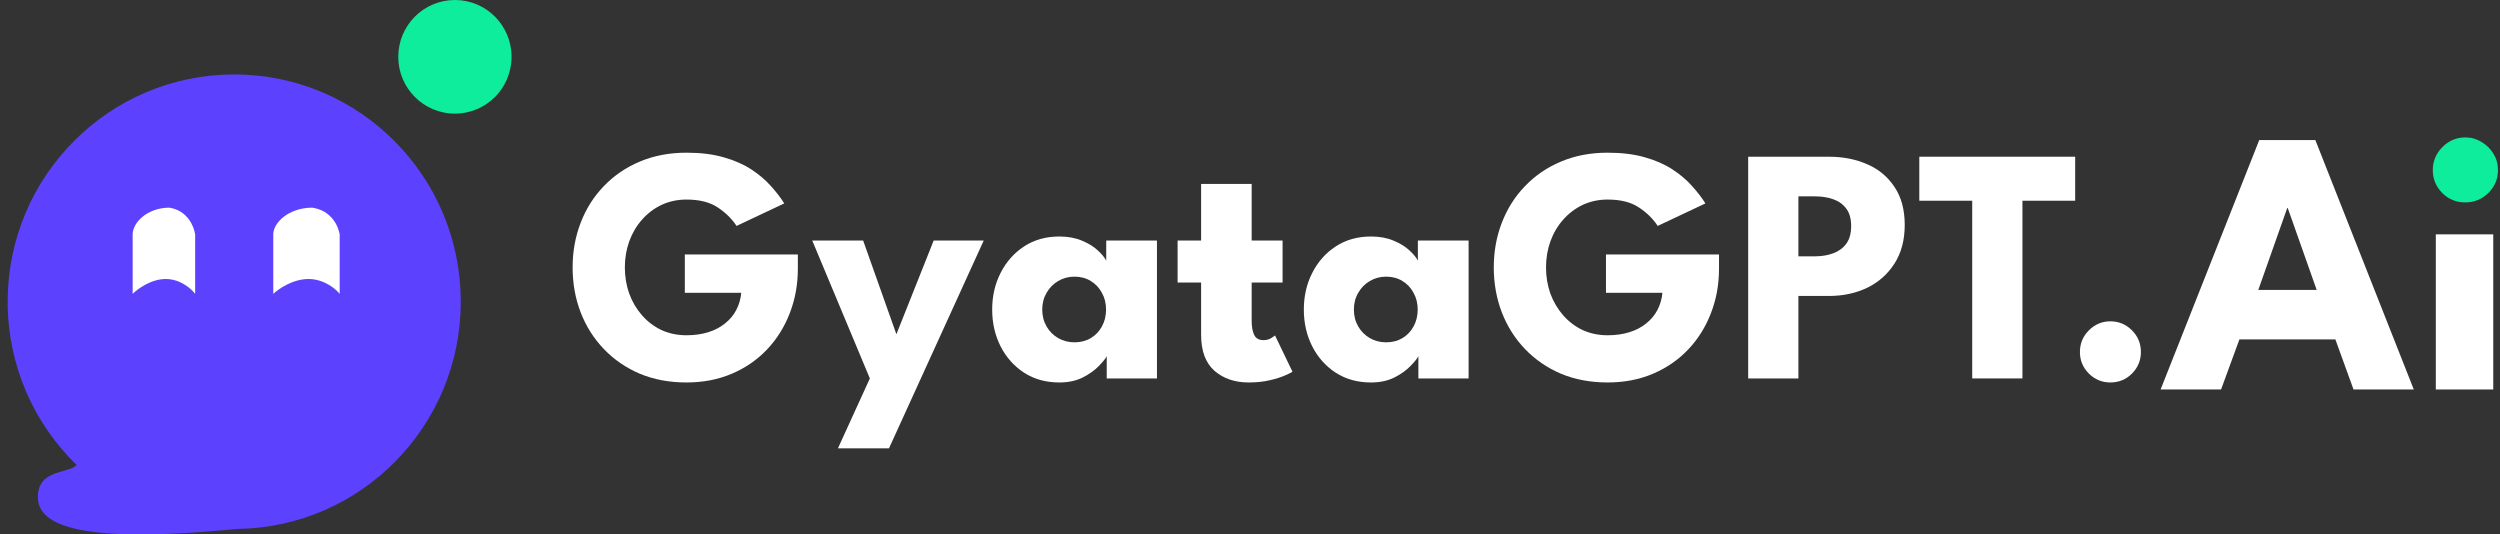 <svg xmlns="http://www.w3.org/2000/svg" width="276" height="59" viewBox="0 0 276 59" fill="none"><rect x="0" y="0" width="276" height="59" fill="#333333" stroke="none"/><path d="M249.42 15.464H255.615L266.482 42.998H259.828L257.826 37.471H247.23L245.206 42.998H238.531L249.42 15.464ZM249.316 32.006H255.761L252.57 22.974H252.507L249.316 32.006Z" fill="white"></path><path d="M268.914 42.998V25.873H275.255V42.998H268.914Z" fill="white"></path><path d="M269.623 21.304C270.318 21.999 271.166 22.347 272.167 22.347C273.155 22.347 274.003 21.999 274.712 21.304C275.421 20.595 275.776 19.753 275.776 18.78C275.776 18.113 275.609 17.508 275.275 16.965C274.942 16.423 274.504 15.992 273.961 15.672C273.419 15.338 272.821 15.171 272.167 15.171C271.18 15.171 270.332 15.533 269.623 16.256C268.927 16.965 268.58 17.807 268.58 18.78C268.58 19.753 268.927 20.595 269.623 21.304Z" fill="#0EED9C"></path><path fill-rule="evenodd" clip-rule="evenodd" d="M26.211 58.394C39.861 58.204 50.868 47.045 50.868 33.308C50.868 19.452 39.67 8.219 25.857 8.219C12.044 8.219 0.846 19.452 0.846 33.308C0.846 40.38 3.763 46.77 8.457 51.33C8.216 51.644 7.672 51.796 7.049 51.97C5.776 52.325 4.178 52.772 4.178 54.873C4.178 58.677 11.061 59.853 26.211 58.394Z" fill="#5C42FF"></path><ellipse cx="50.222" cy="6.272" rx="6.253" ry="6.272" fill="#0EED9C"></ellipse><path d="M18.298 30.802C16.675 30.802 15.186 31.895 14.645 32.442V25.879C14.645 24.567 16.269 22.926 18.704 22.926C20.733 23.254 21.41 25.004 21.545 25.879V32.442C21.139 31.895 19.922 30.802 18.298 30.802Z" fill="white"></path><path d="M34.05 30.802C32.325 30.802 30.744 31.895 30.169 32.442V25.879C30.169 24.567 31.894 22.926 34.481 22.926C36.637 23.254 37.356 25.004 37.5 25.879V32.442C37.069 31.895 35.775 30.802 34.05 30.802Z" fill="white"></path><path d="M232.981 42.224C232.066 42.224 231.275 41.896 230.607 41.241C229.952 40.574 229.624 39.782 229.624 38.868C229.624 37.928 229.952 37.131 230.607 36.475C231.275 35.808 232.066 35.474 232.981 35.474C233.92 35.474 234.717 35.808 235.373 36.475C236.028 37.131 236.355 37.928 236.355 38.868C236.355 39.782 236.028 40.574 235.373 41.241C234.717 41.896 233.92 42.224 232.981 42.224Z" fill="white"></path><path d="M217.733 22.16H211.892V17.302H229.1V22.16H223.277V41.779H217.733V22.16Z" fill="white"></path><path d="M193 17.302H201.901C203.471 17.302 204.886 17.58 206.147 18.137C207.408 18.68 208.409 19.515 209.151 20.64C209.905 21.752 210.282 23.149 210.282 24.831C210.282 26.499 209.905 27.921 209.151 29.095C208.409 30.257 207.408 31.148 206.147 31.766C204.886 32.371 203.471 32.674 201.901 32.674H198.544V41.779H193V17.302ZM198.544 28.298H200.362C201.116 28.298 201.789 28.187 202.383 27.964C202.988 27.742 203.471 27.39 203.829 26.907C204.188 26.413 204.367 25.764 204.367 24.96C204.367 24.145 204.188 23.502 203.829 23.032C203.471 22.55 202.988 22.204 202.383 21.994C201.789 21.783 201.116 21.678 200.362 21.678H198.544V28.298Z" fill="white"></path><path d="M177.3 28.094H189.779V29.652C189.779 31.407 189.482 33.045 188.889 34.566C188.308 36.086 187.474 37.421 186.386 38.571C185.298 39.721 184 40.617 182.492 41.26C180.984 41.902 179.315 42.224 177.485 42.224C175.594 42.224 173.875 41.902 172.33 41.26C170.797 40.604 169.475 39.696 168.362 38.534C167.249 37.372 166.397 36.024 165.803 34.491C165.21 32.946 164.913 31.29 164.913 29.522C164.913 27.767 165.21 26.122 165.803 24.59C166.397 23.044 167.249 21.697 168.362 20.547C169.475 19.385 170.797 18.483 172.33 17.84C173.875 17.185 175.594 16.857 177.485 16.857C179.03 16.857 180.39 17.024 181.565 17.358C182.751 17.692 183.771 18.137 184.624 18.693C185.477 19.249 186.2 19.861 186.794 20.529C187.387 21.184 187.882 21.827 188.277 22.457L183.011 24.942C182.504 24.163 181.812 23.483 180.934 22.902C180.069 22.321 178.919 22.031 177.485 22.031C176.484 22.031 175.563 22.228 174.722 22.624C173.894 23.02 173.177 23.564 172.571 24.256C171.966 24.936 171.496 25.733 171.162 26.648C170.841 27.55 170.68 28.508 170.68 29.522C170.68 30.548 170.841 31.512 171.162 32.415C171.496 33.317 171.966 34.114 172.571 34.807C173.177 35.499 173.894 36.043 174.722 36.438C175.563 36.822 176.484 37.013 177.485 37.013C178.363 37.013 179.16 36.902 179.877 36.679C180.594 36.457 181.212 36.136 181.731 35.715C182.263 35.295 182.677 34.8 182.974 34.232C183.283 33.651 183.468 33.014 183.53 32.322H177.3V28.094Z" fill="white"></path><path d="M156.589 41.779V39.313C156.478 39.56 156.194 39.918 155.736 40.388C155.291 40.858 154.698 41.284 153.956 41.667C153.214 42.038 152.349 42.224 151.36 42.224C149.877 42.224 148.579 41.865 147.466 41.148C146.353 40.419 145.488 39.449 144.87 38.237C144.252 37.013 143.943 35.66 143.943 34.176C143.943 32.693 144.252 31.345 144.87 30.134C145.488 28.91 146.353 27.933 147.466 27.204C148.579 26.475 149.877 26.11 151.36 26.11C152.312 26.11 153.146 26.265 153.863 26.574C154.58 26.87 155.161 27.229 155.606 27.649C156.051 28.057 156.36 28.434 156.533 28.78V26.555H162.133V41.779H156.589ZM149.469 34.176C149.469 34.868 149.629 35.493 149.951 36.049C150.272 36.593 150.699 37.02 151.23 37.328C151.774 37.638 152.374 37.792 153.029 37.792C153.709 37.792 154.308 37.638 154.828 37.328C155.347 37.02 155.755 36.593 156.051 36.049C156.36 35.493 156.515 34.868 156.515 34.176C156.515 33.484 156.36 32.866 156.051 32.322C155.755 31.766 155.347 31.333 154.828 31.024C154.308 30.703 153.709 30.542 153.029 30.542C152.374 30.542 151.774 30.703 151.23 31.024C150.699 31.333 150.272 31.766 149.951 32.322C149.629 32.866 149.469 33.484 149.469 34.176Z" fill="white"></path><path d="M130.007 26.555H132.603V20.306H138.184V26.555H141.596V31.191H138.184V35.437C138.184 36.068 138.277 36.581 138.462 36.976C138.648 37.359 138.988 37.551 139.482 37.551C139.816 37.551 140.1 37.477 140.335 37.328C140.57 37.18 140.712 37.081 140.761 37.032L142.69 41.037C142.603 41.111 142.331 41.247 141.874 41.445C141.429 41.643 140.86 41.822 140.168 41.983C139.476 42.144 138.703 42.224 137.85 42.224C136.33 42.224 135.075 41.797 134.086 40.944C133.097 40.079 132.603 38.75 132.603 36.958V31.191H130.007V26.555Z" fill="white"></path><path d="M122.183 41.779V39.313C122.072 39.56 121.788 39.918 121.33 40.388C120.885 40.858 120.292 41.284 119.55 41.667C118.809 42.038 117.943 42.224 116.954 42.224C115.471 42.224 114.173 41.865 113.06 41.148C111.948 40.419 111.082 39.449 110.464 38.237C109.846 37.013 109.537 35.66 109.537 34.176C109.537 32.693 109.846 31.345 110.464 30.134C111.082 28.91 111.948 27.933 113.06 27.204C114.173 26.475 115.471 26.11 116.954 26.11C117.906 26.11 118.741 26.265 119.458 26.574C120.175 26.87 120.756 27.229 121.201 27.649C121.646 28.057 121.955 28.434 122.128 28.78V26.555H127.728V41.779H122.183ZM115.063 34.176C115.063 34.868 115.224 35.493 115.545 36.049C115.866 36.593 116.293 37.02 116.824 37.328C117.368 37.638 117.968 37.792 118.623 37.792C119.303 37.792 119.903 37.638 120.422 37.328C120.941 37.02 121.349 36.593 121.646 36.049C121.955 35.493 122.109 34.868 122.109 34.176C122.109 33.484 121.955 32.866 121.646 32.322C121.349 31.766 120.941 31.333 120.422 31.024C119.903 30.703 119.303 30.542 118.623 30.542C117.968 30.542 117.368 30.703 116.824 31.024C116.293 31.333 115.866 31.766 115.545 32.322C115.224 32.866 115.063 33.484 115.063 34.176Z" fill="white"></path><path d="M98.962 36.902L103.079 26.555H108.604L98.146 49.493H92.509L96.032 41.779L89.672 26.555H95.291L98.962 36.902Z" fill="white"></path><path d="M75.604 28.094H88.083V29.652C88.083 31.407 87.786 33.045 87.193 34.566C86.612 36.086 85.778 37.421 84.69 38.571C83.602 39.721 82.304 40.617 80.796 41.26C79.287 41.902 77.619 42.224 75.789 42.224C73.898 42.224 72.179 41.902 70.634 41.26C69.101 40.604 67.779 39.696 66.666 38.534C65.553 37.372 64.701 36.024 64.107 34.491C63.514 32.946 63.217 31.29 63.217 29.522C63.217 27.767 63.514 26.122 64.107 24.59C64.701 23.044 65.553 21.697 66.666 20.547C67.779 19.385 69.101 18.483 70.634 17.84C72.179 17.185 73.898 16.857 75.789 16.857C77.334 16.857 78.694 17.024 79.868 17.358C81.055 17.692 82.075 18.137 82.928 18.693C83.781 19.249 84.504 19.861 85.098 20.529C85.691 21.184 86.186 21.827 86.581 22.457L81.315 24.942C80.808 24.163 80.116 23.483 79.238 22.902C78.373 22.321 77.223 22.031 75.789 22.031C74.788 22.031 73.867 22.228 73.026 22.624C72.198 23.02 71.481 23.564 70.875 24.256C70.269 24.936 69.8 25.733 69.466 26.648C69.145 27.55 68.984 28.508 68.984 29.522C68.984 30.548 69.145 31.512 69.466 32.415C69.8 33.317 70.269 34.114 70.875 34.807C71.481 35.499 72.198 36.043 73.026 36.438C73.867 36.822 74.788 37.013 75.789 37.013C76.667 37.013 77.464 36.902 78.181 36.679C78.898 36.457 79.516 36.136 80.035 35.715C80.567 35.295 80.981 34.8 81.278 34.232C81.587 33.651 81.772 33.014 81.834 32.322H75.604V28.094Z" fill="white"></path></svg>